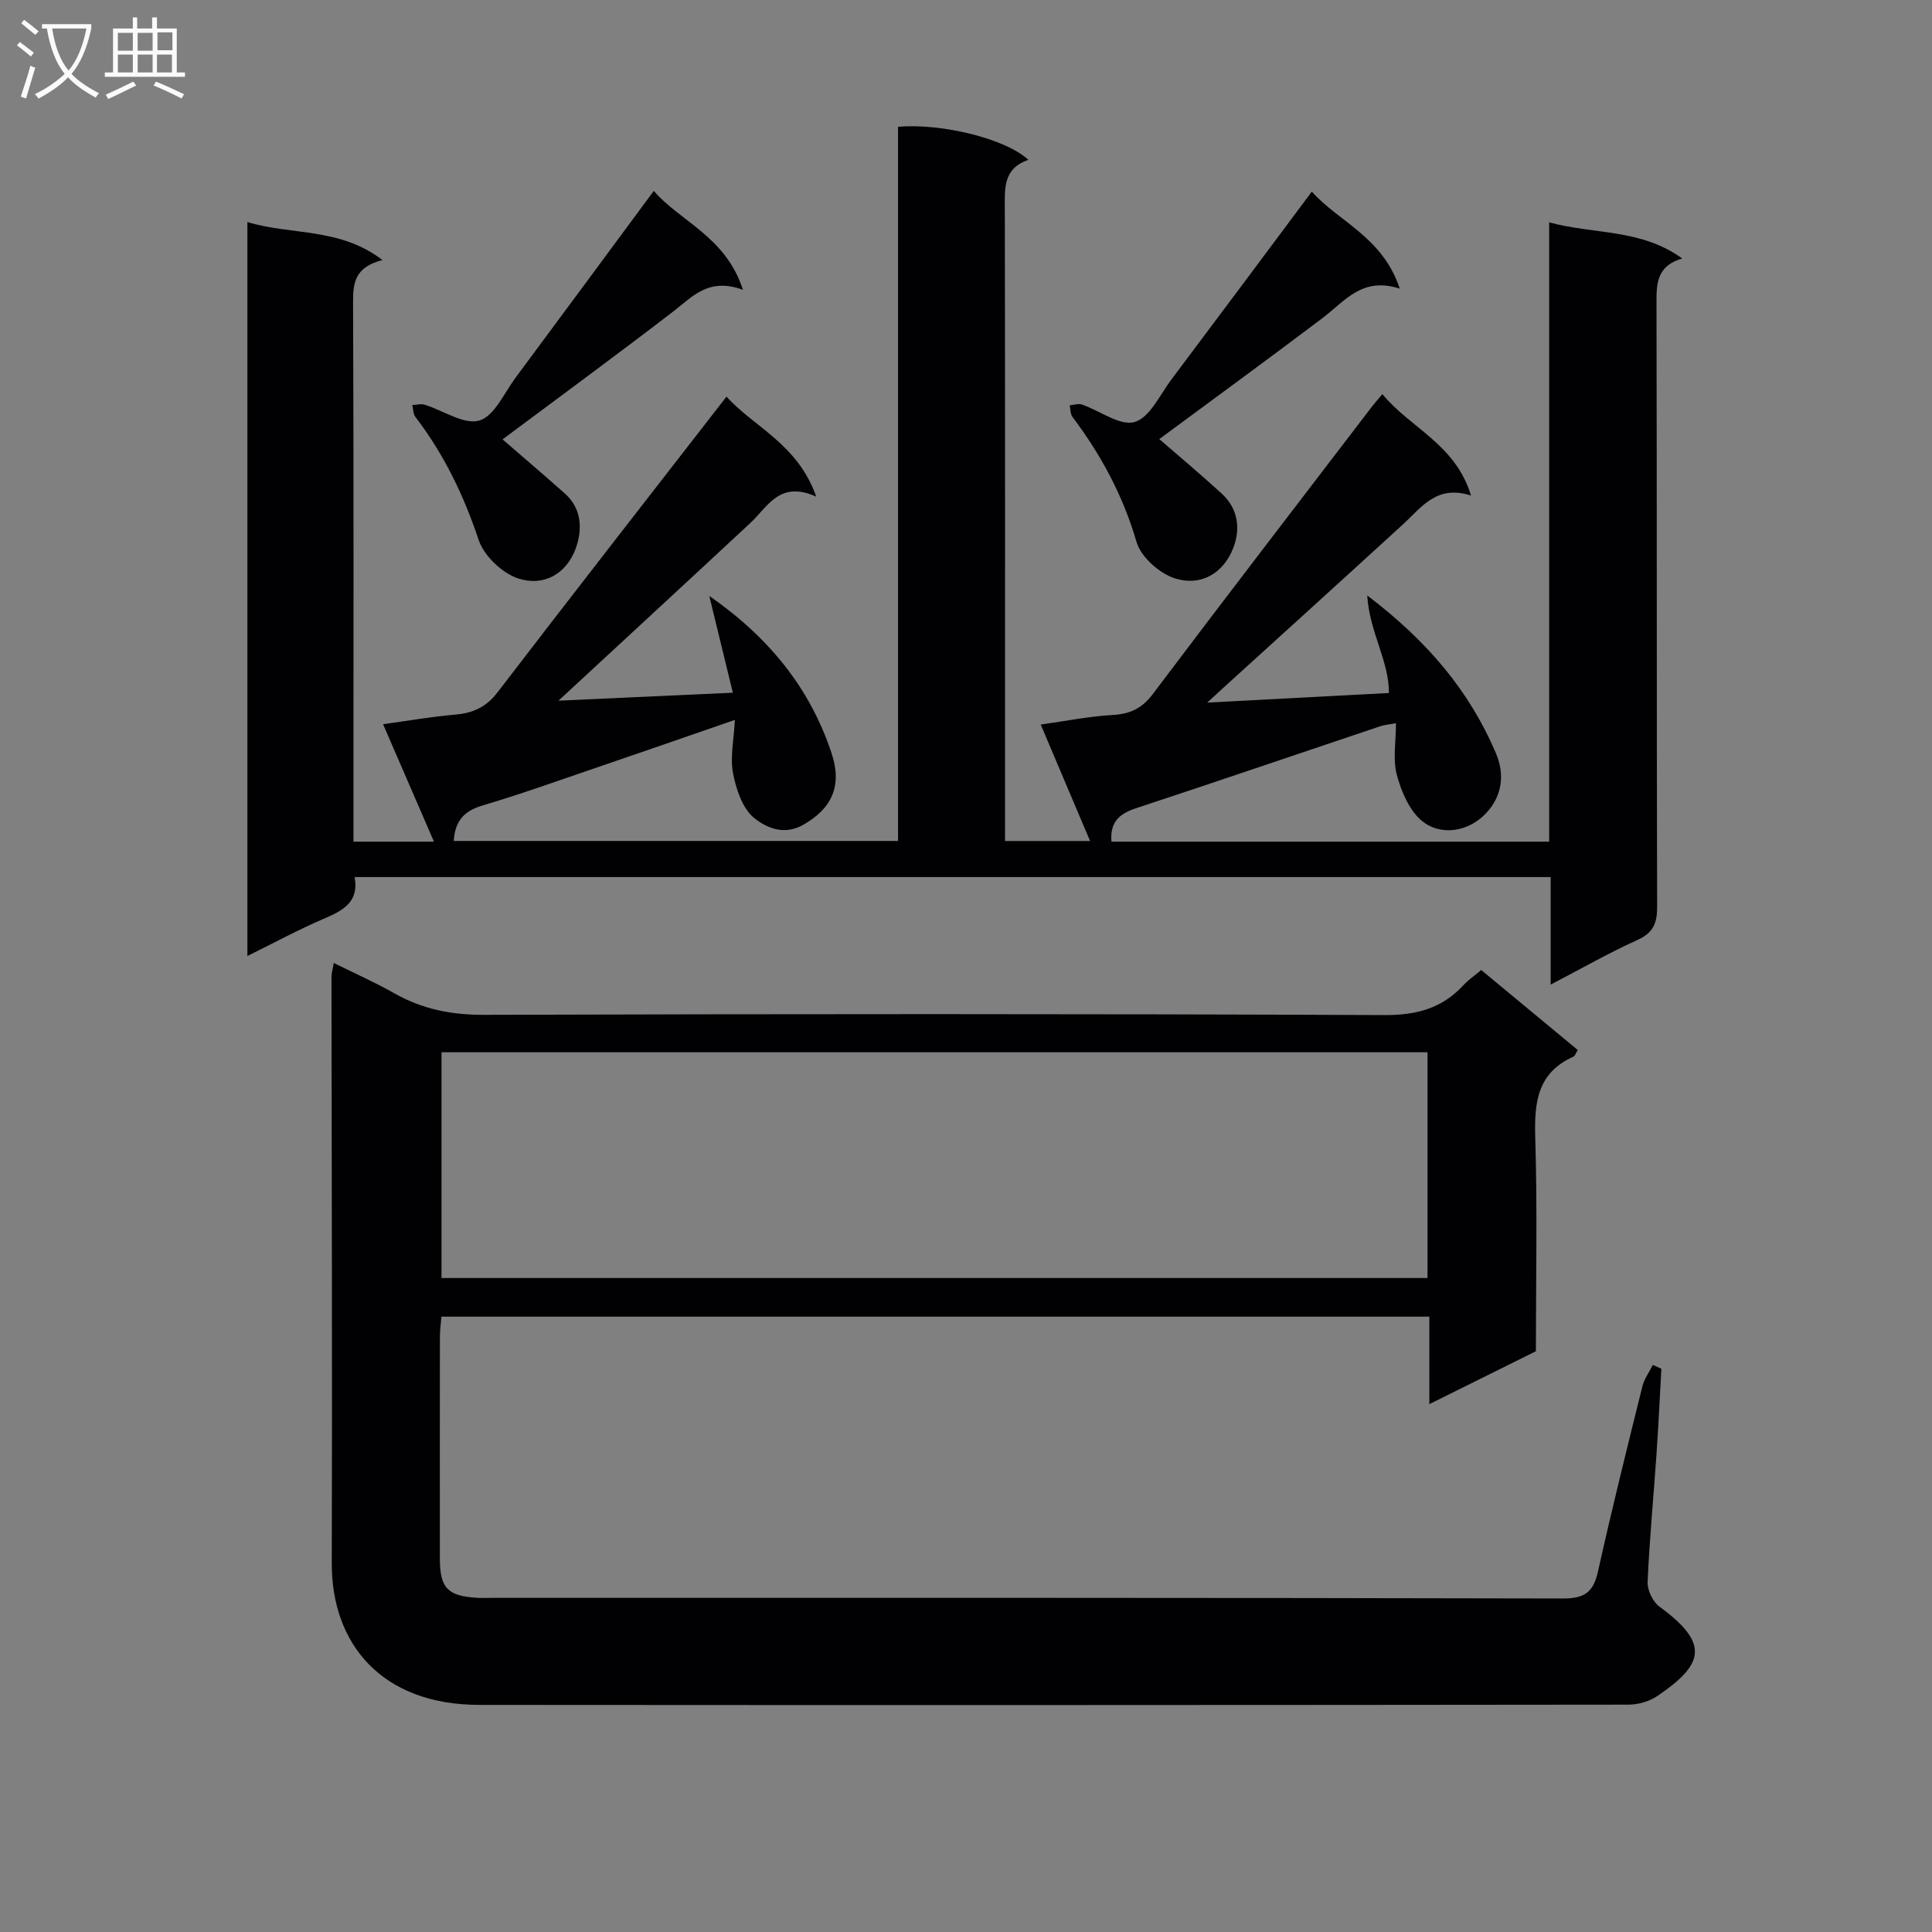 <svg enable-background="new 0 0 400 400" viewBox="0 0 400 400" xmlns="http://www.w3.org/2000/svg"><rect x="0" y="0" width="400" height="400" fill="#808080" stroke="none"/><g fill="#010104"><path d="m79.18 53.84c-5.71 1.48-6.1 4.69-6.08 8.73.14 35.16.08 70.33.08 105.49v6.2h16.67c-3.42-7.9-6.81-15.71-10.54-24.32 5.39-.74 10.09-1.57 14.82-1.97 3.67-.32 6.45-1.47 8.83-4.57 15.58-20.33 31.34-40.52 47.46-61.29 5.51 6.22 14.73 9.75 18.57 20.71-7.6-3.41-10.01 2.08-13.62 5.44-13.15 12.24-26.36 24.42-39.74 36.81 11.53-.53 23.28-1.07 36.1-1.65-1.67-6.84-3.27-13.44-4.88-20.04 12.32 8.56 20.86 19.07 25.33 32.6 2.21 6.69.1 11.39-5.9 14.8-4.05 2.29-7.71.52-10.11-1.4-2.43-1.95-3.76-5.95-4.4-9.28-.64-3.32.17-6.91.38-11.05-10.07 3.48-19.56 6.78-29.06 10.02-7.71 2.63-15.38 5.38-23.18 7.7-3.71 1.1-5.69 3.06-5.97 7.34h91.99c0-49.39 0-98.64 0-147.86 9.16-.78 22.41 2.53 26.98 6.85-5.41 1.84-4.87 6.19-4.87 10.57.07 41.33.04 82.66.04 123.99v6.46h17.61c-3.29-7.75-6.55-15.45-10.22-24.11 5.28-.74 10.06-1.71 14.87-1.98 3.63-.2 6.09-1.35 8.34-4.34 15.02-19.93 30.24-39.72 45.4-59.55.5-.65 1.05-1.26 2.13-2.54 5.75 7.02 15.11 10.32 18.35 21-7.14-2.31-10.26 2.46-14.11 5.98-12.4 11.35-24.87 22.64-37.31 33.95-.92.84-1.84 1.69-3.2 2.94 12.91-.68 25.1-1.33 37.61-1.99.08-6.59-4.02-12.57-4.48-20.2 12.43 9.44 21.11 19.71 26.61 32.58 1.99 4.64 1.21 8.96-1.85 12.34-3.65 4.04-9.53 4.98-13.43 1.76-2.62-2.16-4.28-6.09-5.2-9.53-.86-3.25-.18-6.91-.18-10.69-1.36.25-2.34.32-3.25.62-16.84 5.65-33.65 11.4-50.52 16.96-3.41 1.12-5.48 2.78-5.13 6.94h90.62c0-42.73 0-85.16 0-128.23 9.3 2.55 18.96 1.27 27.55 7.49-5.52 1.61-5.34 5.53-5.33 9.74.1 41.5.02 82.99.13 124.49.01 3.4-.8 5.38-4.08 6.86-5.86 2.65-11.47 5.86-17.96 9.24 0-7.8 0-14.84 0-22.26-82.79 0-165 0-247.63 0 .98 5.34-2.63 7.01-6.61 8.73-5.13 2.21-10.06 4.88-15.59 7.61 0-51.03 0-101.27 0-151.96 9.04 2.77 19.06 1.05 27.96 7.87z"/><path d="m343.97 283.39c-.33 5.94-.61 11.88-1.02 17.81-.6 8.79-1.45 17.56-1.83 26.36-.07 1.7 1.1 4.1 2.48 5.1 10.42 7.63 9.2 11.91-.46 18.48-1.65 1.12-3.96 1.78-5.96 1.79-79.31.09-158.63.11-237.94.05-20.3-.01-30.6-12.72-30.55-29.31.12-40.49-.03-80.98-.06-121.46 0-.65.21-1.29.47-2.84 4.39 2.18 8.58 4.03 12.54 6.28 5.79 3.29 11.82 4.48 18.54 4.46 62.15-.19 124.3-.22 186.45.05 6.67.03 11.94-1.39 16.39-6.22 1.01-1.09 2.27-1.94 3.65-3.11 6.69 5.54 13.33 11.04 19.99 16.56-.38.59-.55 1.23-.92 1.39-7.53 3.37-8.1 9.59-7.88 16.87.45 14.64.13 29.31.13 44.11-7.2 3.57-14.28 7.08-22.06 10.95 0-6.5 0-12.1 0-18.11-68.31 0-136.18 0-204.53 0-.11 1.29-.32 2.71-.32 4.13-.02 15.33-.03 30.66-.01 45.99.01 6.04 1.58 7.69 7.56 8.08 1.16.08 2.33.02 3.5.02 73.82 0 147.63-.05 221.45.13 4.59.01 6.33-1.37 7.28-5.65 2.84-12.79 6.01-25.52 9.17-38.24.39-1.57 1.43-2.98 2.17-4.47.59.28 1.18.54 1.77.8zm-48.42-65.53c-68.26 0-136.24 0-204.14 0v46.74h204.14c0-15.74 0-31.14 0-46.74z"/><path d="m153.82 60c-7.14-2.61-10.44 1.42-14.38 4.45-11.71 9-23.63 17.74-35.39 26.52 3.98 3.45 8.5 7.29 12.93 11.24 3.58 3.18 3.58 7.63 2.21 11.37-1.93 5.23-6.61 7.92-11.9 6.18-3.32-1.09-7.09-4.68-8.19-7.97-3.09-9.25-7.19-17.76-13.1-25.47-.47-.62-.44-1.63-.64-2.46.87-.03 1.8-.3 2.58-.06 3.83 1.18 8.13 4.2 11.29 3.27 3.13-.92 5.17-5.72 7.55-8.93 9.41-12.66 18.77-25.36 28.58-38.62 5.45 6.36 14.89 9.43 18.46 20.48z"/><path d="m289.8 59.76c-7.81-2.54-11.39 2.62-15.92 6.04-11.24 8.5-22.63 16.8-33.86 25.11 4.01 3.49 8.57 7.29 12.94 11.3 3.43 3.15 3.92 7.38 2.32 11.38-2.04 5.09-6.6 7.84-11.95 6.18-3.23-1-7.11-4.43-8.02-7.55-2.79-9.59-7.33-18.02-13.26-25.89-.46-.61-.41-1.61-.59-2.42.86-.06 1.81-.41 2.56-.15 3.71 1.28 7.87 4.49 10.89 3.61 3.14-.91 5.24-5.64 7.63-8.82 9.57-12.73 19.08-25.51 29.06-38.88 5.43 6.17 14.69 9.38 18.2 20.09z"/></g><path d="m6.4 11.7c-1-.8-1.9-1.6-2.9-2.3l.6-.7c.9.7 1.9 1.4 2.9 2.2zm-2.1 8.3c.7-2.1 1.4-4.2 2-6.4.2.1.6.3 1 .4-.7 2.3-1.3 4.4-1.9 6.4zm3-12.8c-1.1-.9-2.1-1.7-2.9-2.4l.6-.7c1 .8 2 1.5 3 2.4zm1.4-1.3v-.9h10.2v.9c-.9 4.2-2.3 7.3-4.1 9.4 1.3 1.4 3.2 2.7 5.7 4-.2.2-.4.5-.7.9-2.5-1.4-4.4-2.7-5.7-4.2-1.4 1.5-3.5 3-6.1 4.4 0 0 0 0-.1-.1-.3-.4-.5-.7-.7-.8 2.7-1.3 4.7-2.8 6.2-4.2-1.8-2.2-3-5.3-3.7-9.4zm9.2 0h-7.1c.6 3.8 1.7 6.7 3.4 8.7 1.7-2 2.9-4.8 3.7-8.7z" fill="#fbfafa"/><path d="m31.6 3.6h.9v2.3h4.1v9.1h1.7v.9h-16.6v-.9h1.7v-9.1h4.1v-2.3h.9v2.3h3.1v-2.3zm-4 13.3.6.8c-1.9.9-3.8 1.9-5.8 2.8-.2-.3-.3-.6-.5-.9 2-.9 3.9-1.8 5.7-2.7zm-3.2-10.1v3.7h3.1v-3.7zm0 4.5v3.7h3.1v-3.7zm4.1-4.5v3.7h3.1v-3.7zm0 4.5v3.7h3.1v-3.7zm9.1 9.1c-2.1-1.1-4.1-2-5.8-2.7l.5-.8c2.2.9 4.1 1.8 5.8 2.6zm-1.9-13.7h-3.1v3.7h3.1v-3.6zm-3.2 4.6v3.7h3.1v-3.7z" fill="#fbfafa"/></svg>